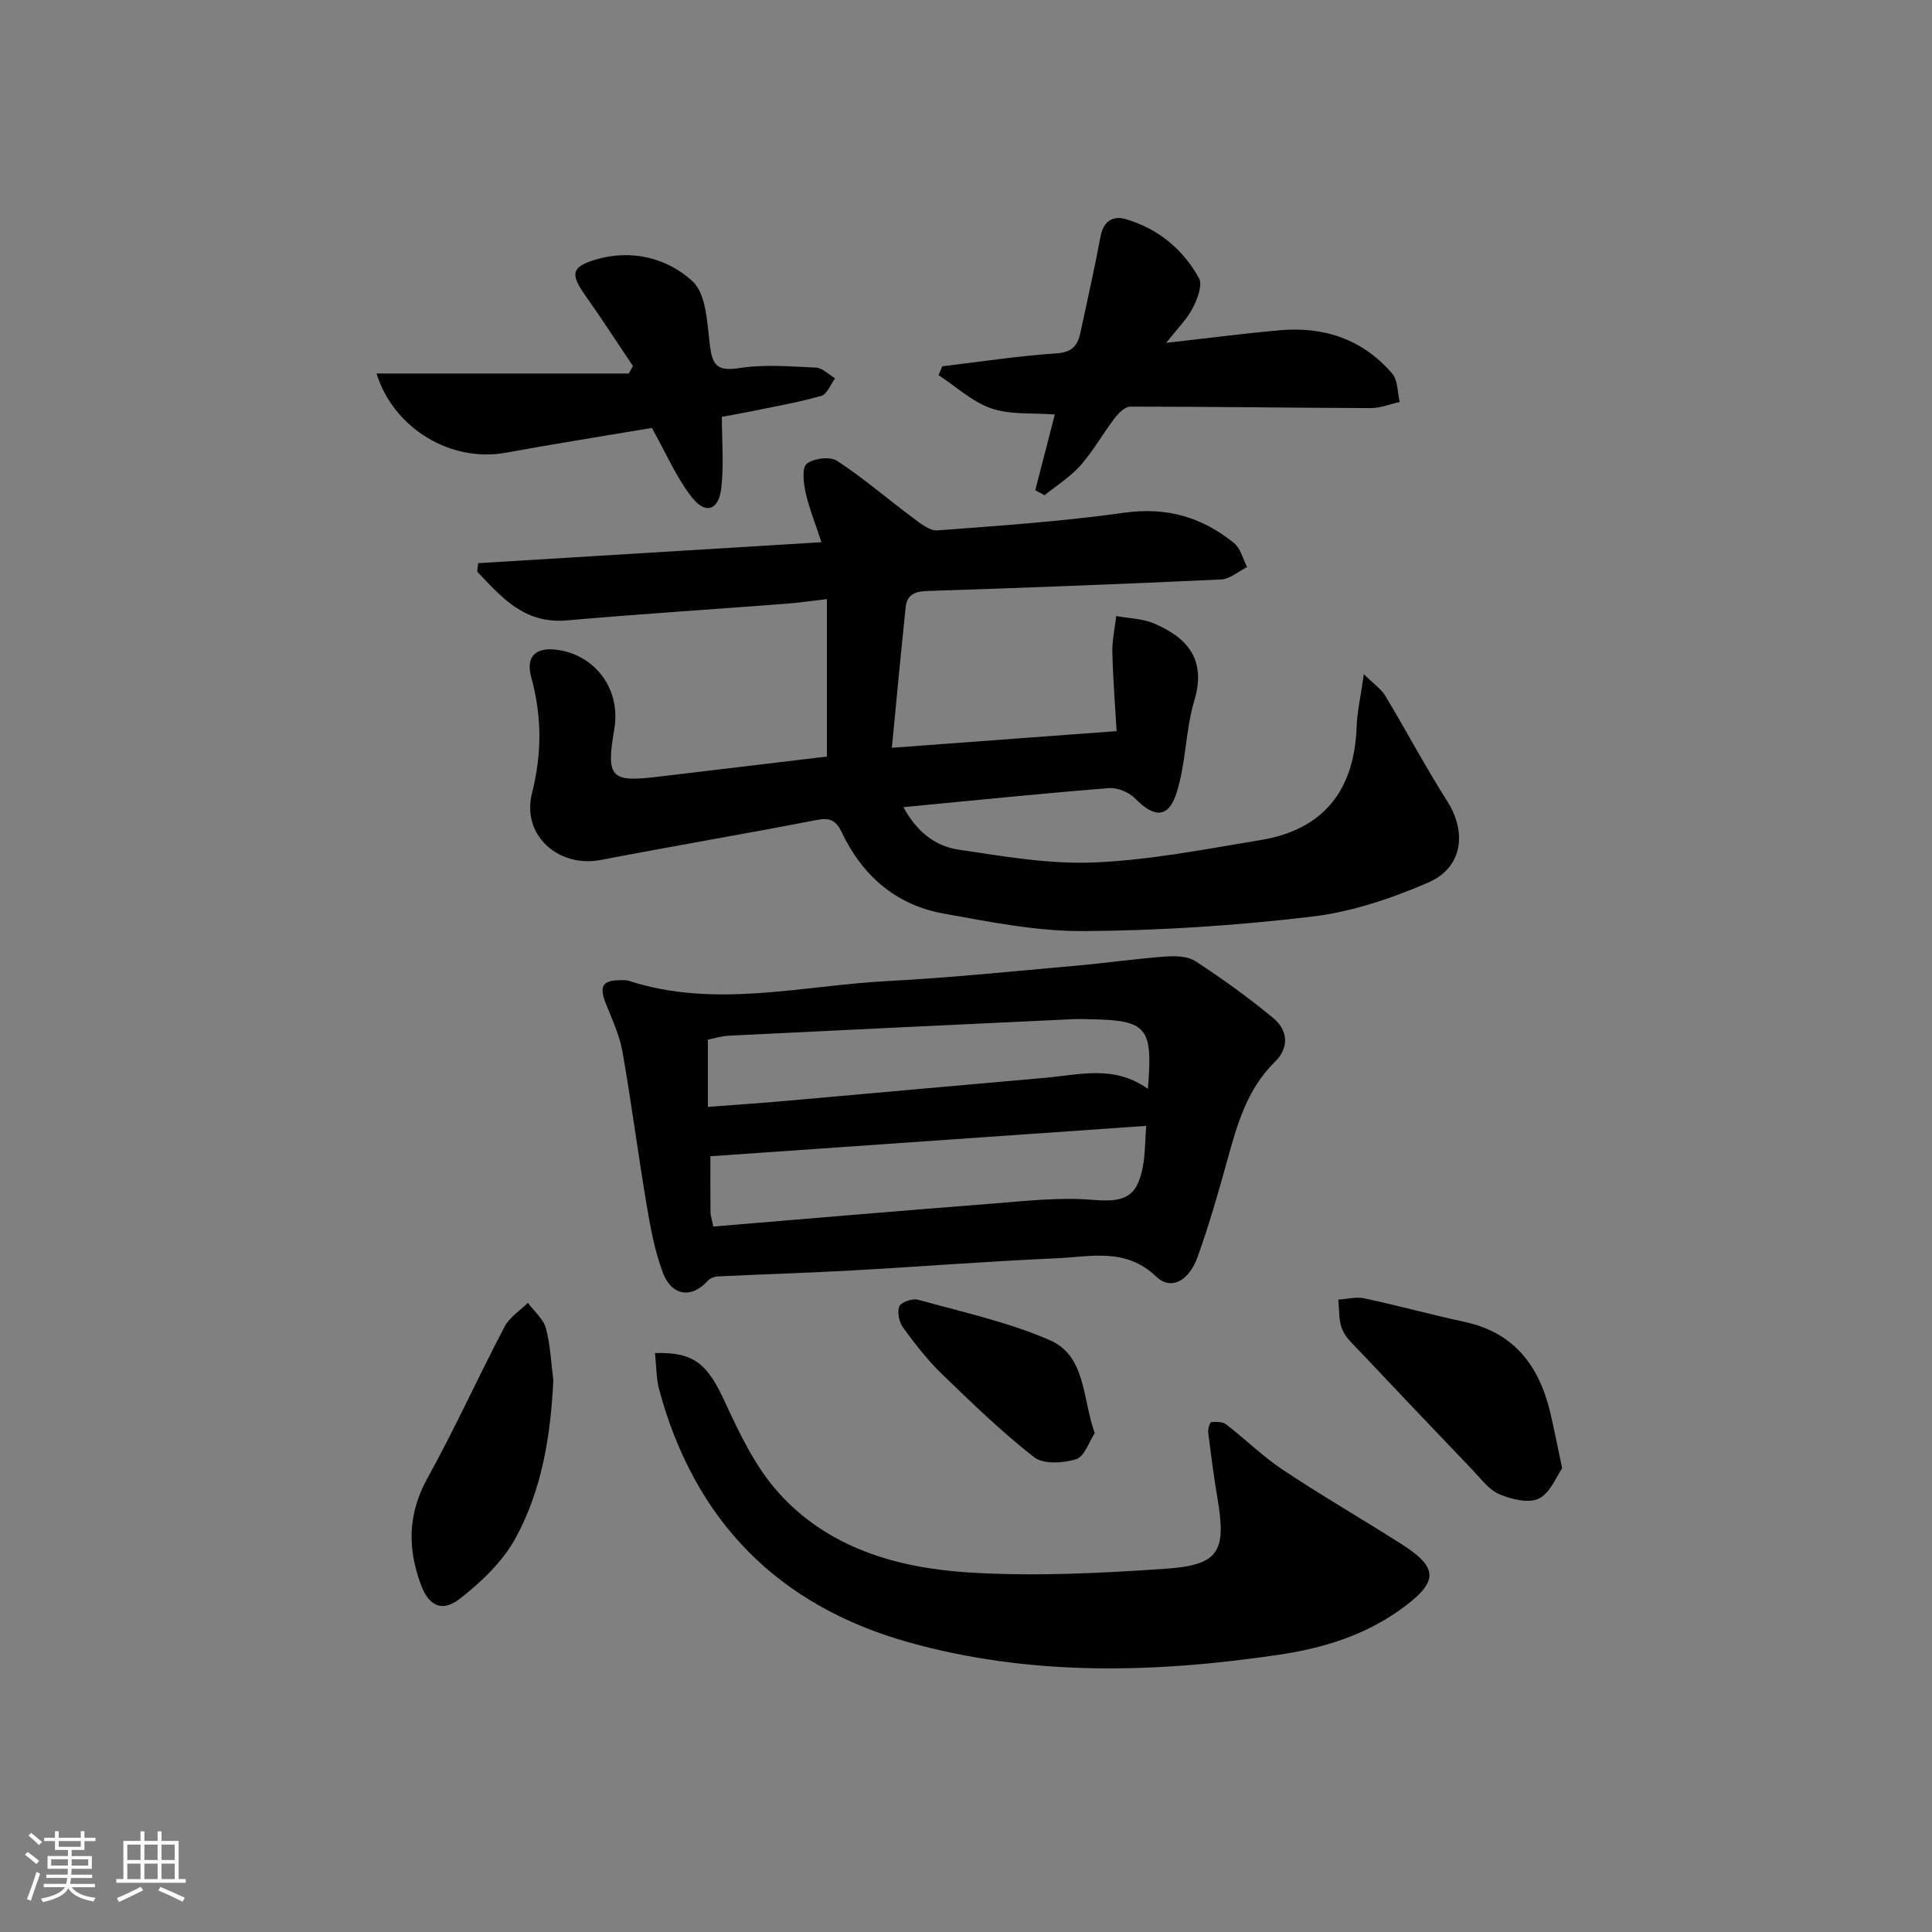 <svg enable-background="new 0 0 400 400" viewBox="0 0 400 400" xmlns="http://www.w3.org/2000/svg"><rect x="0" y="0" width="400" height="400" fill="#808080" stroke="none"/><path d="m5.17 384 .55-.58c.85.61 1.65 1.24 2.4 1.87l-.59.64c-.83-.73-1.62-1.38-2.36-1.93m1.22 9.53-.82-.34c.71-1.76 1.37-3.64 1.98-5.63.24.13.5.25.76.36-.6 1.67-1.24 3.54-1.92 5.61m-.5-13.5.57-.54c.56.44 1.31 1.06 2.26 1.87l-.65.64c-.67-.66-1.4-1.32-2.18-1.97m3.25.46h2.24v-1.36h.77v1.36h4.57v-1.36h.76v1.36h2.28v.69h-2.28v1.84h-2.64v1.26h4.18v2.64h-4.21c0 .45-.02.86-.05 1.21h4.32v.69h-4.38c-.04.34-.1.75-.19 1.22h5.15v.69h-4.82c.87 1.19 2.51 1.92 4.93 2.19-.17.31-.3.57-.37.76-2.77-.49-4.52-1.41-5.26-2.76-.56 1.26-2.3 2.23-5.24 2.9-.12-.24-.26-.48-.43-.72 2.73-.55 4.38-1.34 4.96-2.38h-4.38v-.69h4.65c.1-.38.17-.79.21-1.22h-4.32v-.69h4.4c.03-.34.05-.75.05-1.21h-4.2v-2.64h4.23v-1.26h-2.69v-1.84h-2.24zm1.46 4.46v1.29h3.45c.01-.4.02-.57.01-.53v-.32-.45h-3.46zm1.55-2.59h4.57v-1.19h-4.57zm6.11 2.59h-3.42v.77c-.01.19-.01.37-.02.53h3.44z" fill="#fafbfc"/><path d="m32.63 379.16h.82v1.98h3.54v7.89h1.46v.78h-14.37v-.78h1.46v-7.89h3.54v-1.98h.82v1.98h2.73zm-3.49 11.48.5.73c-1.61.82-3.28 1.63-5 2.42-.13-.27-.28-.55-.44-.82 1.75-.73 3.4-1.5 4.94-2.33m-2.78-5.55h2.73v-3.18h-2.73zm0 3.95h2.73v-3.2h-2.73zm3.54-3.95h2.73v-3.18h-2.73zm0 3.95h2.73v-3.2h-2.73zm7.89 4.68c-1.84-.92-3.51-1.7-5.02-2.32l.45-.73c1.89.8 3.57 1.55 5.04 2.23zm-1.62-11.81h-2.73v3.18h2.73zm-2.73 7.13h2.73v-3.2h-2.73z" fill="#fafbfc"/><g fill="#000001"><path d="m184.65 154.82c16.09-1.19 30.82-2.28 46.53-3.45-.3-5.25-.75-10.79-.88-16.34-.06-2.49.52-4.99.81-7.48 2.62.48 5.43.51 7.82 1.53 7 2.99 10.87 7.52 8.33 16.01-1.87 6.25-1.7 13.14-3.75 19.31-1.68 5.07-4.65 4.84-8.41.99-1.28-1.32-3.69-2.36-5.49-2.22-13.9 1.1-27.77 2.53-42.57 3.94 2.82 5.2 6.69 8.1 11.42 8.8 9.32 1.39 18.8 3.05 28.13 2.65 11.53-.49 23-2.75 34.44-4.64 13.08-2.17 19.38-10.37 19.85-23.45.11-3.13.83-6.23 1.49-10.89 2.03 2.01 3.56 3.03 4.42 4.45 4.36 7.24 8.32 14.73 12.85 21.86 4.09 6.44 3.2 13.74-3.93 16.83-7.67 3.32-15.94 6.1-24.19 7.07-15.64 1.85-31.45 2.89-47.2 2.98-9.67.06-19.43-1.9-29.03-3.64-9.79-1.77-16.75-7.84-20.99-16.76-1.27-2.68-2.59-3.11-5.37-2.57-14.82 2.87-29.7 5.39-44.52 8.24-8.79 1.69-16.48-5.11-14.26-13.86 2.08-8.21 2.03-15.96-.17-24-1.18-4.31.98-6.27 5.46-5.63 7.97 1.14 13.12 8.3 11.75 16.34-1.72 10.07-.8 11.1 8.84 9.95 11.67-1.4 23.35-2.79 35.17-4.2 0-10.73 0-21.28 0-32.6-3.04.35-5.58.73-8.14.93-15.25 1.17-30.51 2.15-45.75 3.48-8.75.76-13.48-4.8-18.51-10.1.07-.58.14-1.16.2-1.75 23.49-1.43 46.99-2.87 71.07-4.34-1.33-4.07-2.59-7.14-3.29-10.33-.43-1.95-.78-5.09.25-5.91 1.43-1.14 4.82-1.56 6.28-.61 5.48 3.59 10.48 7.92 15.75 11.84 1.52 1.13 3.43 2.68 5.05 2.56 12.92-.97 25.87-1.86 38.68-3.66 8.77-1.23 16.11.93 22.71 6.29 1.35 1.1 1.82 3.28 2.7 4.96-1.79.89-3.55 2.48-5.37 2.57-20.27.95-40.55 1.73-60.83 2.39-2.59.08-4.22.75-4.49 3.36-1 9.51-1.89 19.04-2.86 29.1z"/><path d="m128.57 202.94c.5.02 1.03-.06 1.49.09 17.92 5.86 35.87 1.02 53.79.08 13.1-.68 26.16-2.05 39.23-3.2 6.09-.54 12.15-1.43 18.24-1.87 2.07-.15 4.61-.07 6.23.99 5.53 3.61 10.92 7.5 16.01 11.7 3.12 2.57 3.42 6.17.36 9.16-5.76 5.64-7.78 12.95-9.83 20.35-1.86 6.71-3.78 13.42-6.13 19.97-1.84 5.1-5.56 7-8.6 4.08-6.31-6.06-13.62-4.07-20.67-3.77-14.09.61-28.16 1.73-42.25 2.51-9.27.52-18.56.79-27.84 1.24-.73.04-1.64.41-2.11.94-3.22 3.62-7.39 3.18-9.22-1.65-1.69-4.44-2.57-9.24-3.37-13.96-1.79-10.6-3.16-21.27-5.03-31.86-.59-3.36-2.09-6.59-3.38-9.8-1.51-3.76-.81-5.02 3.08-5zm19.13 51c19.22-1.59 38.39-3.25 57.57-4.73 6.94-.54 13.97-1.37 20.85-.8 6.55.55 9.28-.41 10.5-6.87.48-2.54.44-5.18.69-8.44-30.35 2.12-60.17 4.2-90.23 6.29 0 3.35-.02 7.51.02 11.66.01.63.25 1.26.6 2.89zm89.96-28.5c1.06-12.85-.16-14.21-12.04-14.42-1.17-.02-2.33-.07-3.5-.01-23.75 1.12-47.49 2.24-71.23 3.42-1.57.08-3.12.58-4.33.82v13.92c5.62-.43 10.75-.77 15.87-1.22 18.02-1.59 36.04-3.24 54.06-4.81 7.02-.62 14.18-2.71 21.17 2.3z"/><path d="m135.61 280.14c8.15-.28 10.9 2.35 14.46 10.08 3.02 6.55 6.27 13.38 11 18.69 10.3 11.59 24.67 15.71 39.46 16.65 13.52.85 27.19.16 40.74-.76 11.11-.76 12.65-3.55 10.81-14.49-.77-4.55-1.36-9.12-1.93-13.7-.09-.72.33-2.14.63-2.17 1.03-.11 2.37-.09 3.12.49 3.95 3.04 7.53 6.61 11.67 9.36 8.02 5.33 16.36 10.17 24.49 15.33 7.86 4.99 7.8 7.86.12 13.45-7.61 5.54-16.3 8.18-25.41 9.53-25.69 3.8-51.37 4.5-76.64-2.58-27.01-7.57-44.33-25.13-51.65-52.3-.63-2.32-.57-4.8-.87-7.58z"/><path d="m77.95 77.33h52.23c.29-.52.57-1.04.86-1.55-3.28-4.88-6.48-9.82-9.87-14.62-3.11-4.4-2.93-5.93 2.23-7.44 7.36-2.16 14.72-.32 19.97 4.5 2.82 2.59 3.03 8.47 3.57 12.97.49 4.1 1.25 5.79 6.04 5.03 5.2-.82 10.64-.36 15.96-.11 1.35.06 2.64 1.44 3.96 2.22-.94 1.25-1.65 3.28-2.85 3.62-4.6 1.33-9.35 2.14-14.05 3.12-2.23.46-4.47.84-6.54 1.23 0 5.2.42 10.01-.12 14.71-.52 4.62-3.22 5.58-6.06 1.99-3.21-4.05-5.29-9.01-8.32-14.4-9.5 1.6-19.92 3.25-30.3 5.14-11.15 2.03-23.09-4.86-26.71-16.41z"/><path d="m195.08 75.84c7.89-.94 15.76-2.16 23.68-2.68 3.26-.22 4.36-1.67 4.93-4.3 1.43-6.63 2.92-13.25 4.17-19.91.6-3.22 2.61-4.36 5.29-3.56 6.63 1.97 11.79 6.21 15.08 12.2.79 1.43-.33 4.34-1.29 6.19-1.18 2.28-3.11 4.17-5.48 7.2 8.66-.97 16.13-1.95 23.63-2.61 9.14-.8 17.13 1.94 23.17 9 1.18 1.38 1.05 3.88 1.53 5.86-1.99.44-3.98 1.26-5.97 1.26-16.61-.05-33.22-.31-49.82-.3-1.11 0-2.47 1.41-3.29 2.48-2.42 3.17-4.38 6.73-7.01 9.7-2.11 2.38-4.93 4.13-7.43 6.16-.64-.34-1.29-.68-1.93-1.03 1.34-5.18 2.67-10.36 4.05-15.69-4.5-.35-9.11.11-13.1-1.24-3.97-1.35-7.33-4.52-10.96-6.89.24-.61.49-1.22.75-1.84z"/><path d="m114.56 285.76c-.55 11.47-2.35 22.69-7.83 32.71-2.66 4.86-7.09 9.07-11.53 12.54-3.67 2.87-6.44 1.47-8.06-2.92-2.77-7.47-2.73-14.64 1.32-21.97 5.69-10.29 10.55-21.04 16.01-31.46 1.02-1.95 3.18-3.29 4.82-4.92 1.29 1.74 3.19 3.31 3.73 5.25.94 3.47 1.07 7.17 1.54 10.77z"/><path d="m323.43 303.99c-1.22 1.72-2.47 5.12-4.81 6.27-2.12 1.04-5.68.16-8.18-.89-2.15-.9-3.78-3.16-5.49-4.95-7.82-8.16-15.6-16.36-23.35-24.57-1.36-1.44-2.99-2.86-3.71-4.62-.76-1.85-.58-4.09-.82-6.16 1.81-.11 3.7-.62 5.4-.26 6.96 1.49 13.83 3.38 20.78 4.88 10.23 2.21 15.39 9.08 17.7 18.69.8 3.39 1.45 6.81 2.48 11.61z"/><path d="m226.65 296.71c-1.18 1.78-2.11 4.86-3.84 5.4-2.68.84-6.79 1.09-8.72-.42-6.77-5.29-12.98-11.31-19.16-17.3-2.96-2.87-5.52-6.18-7.95-9.52-.82-1.13-1.27-3.22-.78-4.4.37-.88 2.72-1.7 3.87-1.38 9.18 2.56 18.62 4.61 27.29 8.38 7.47 3.26 6.69 11.9 9.29 19.24z"/></g></svg>